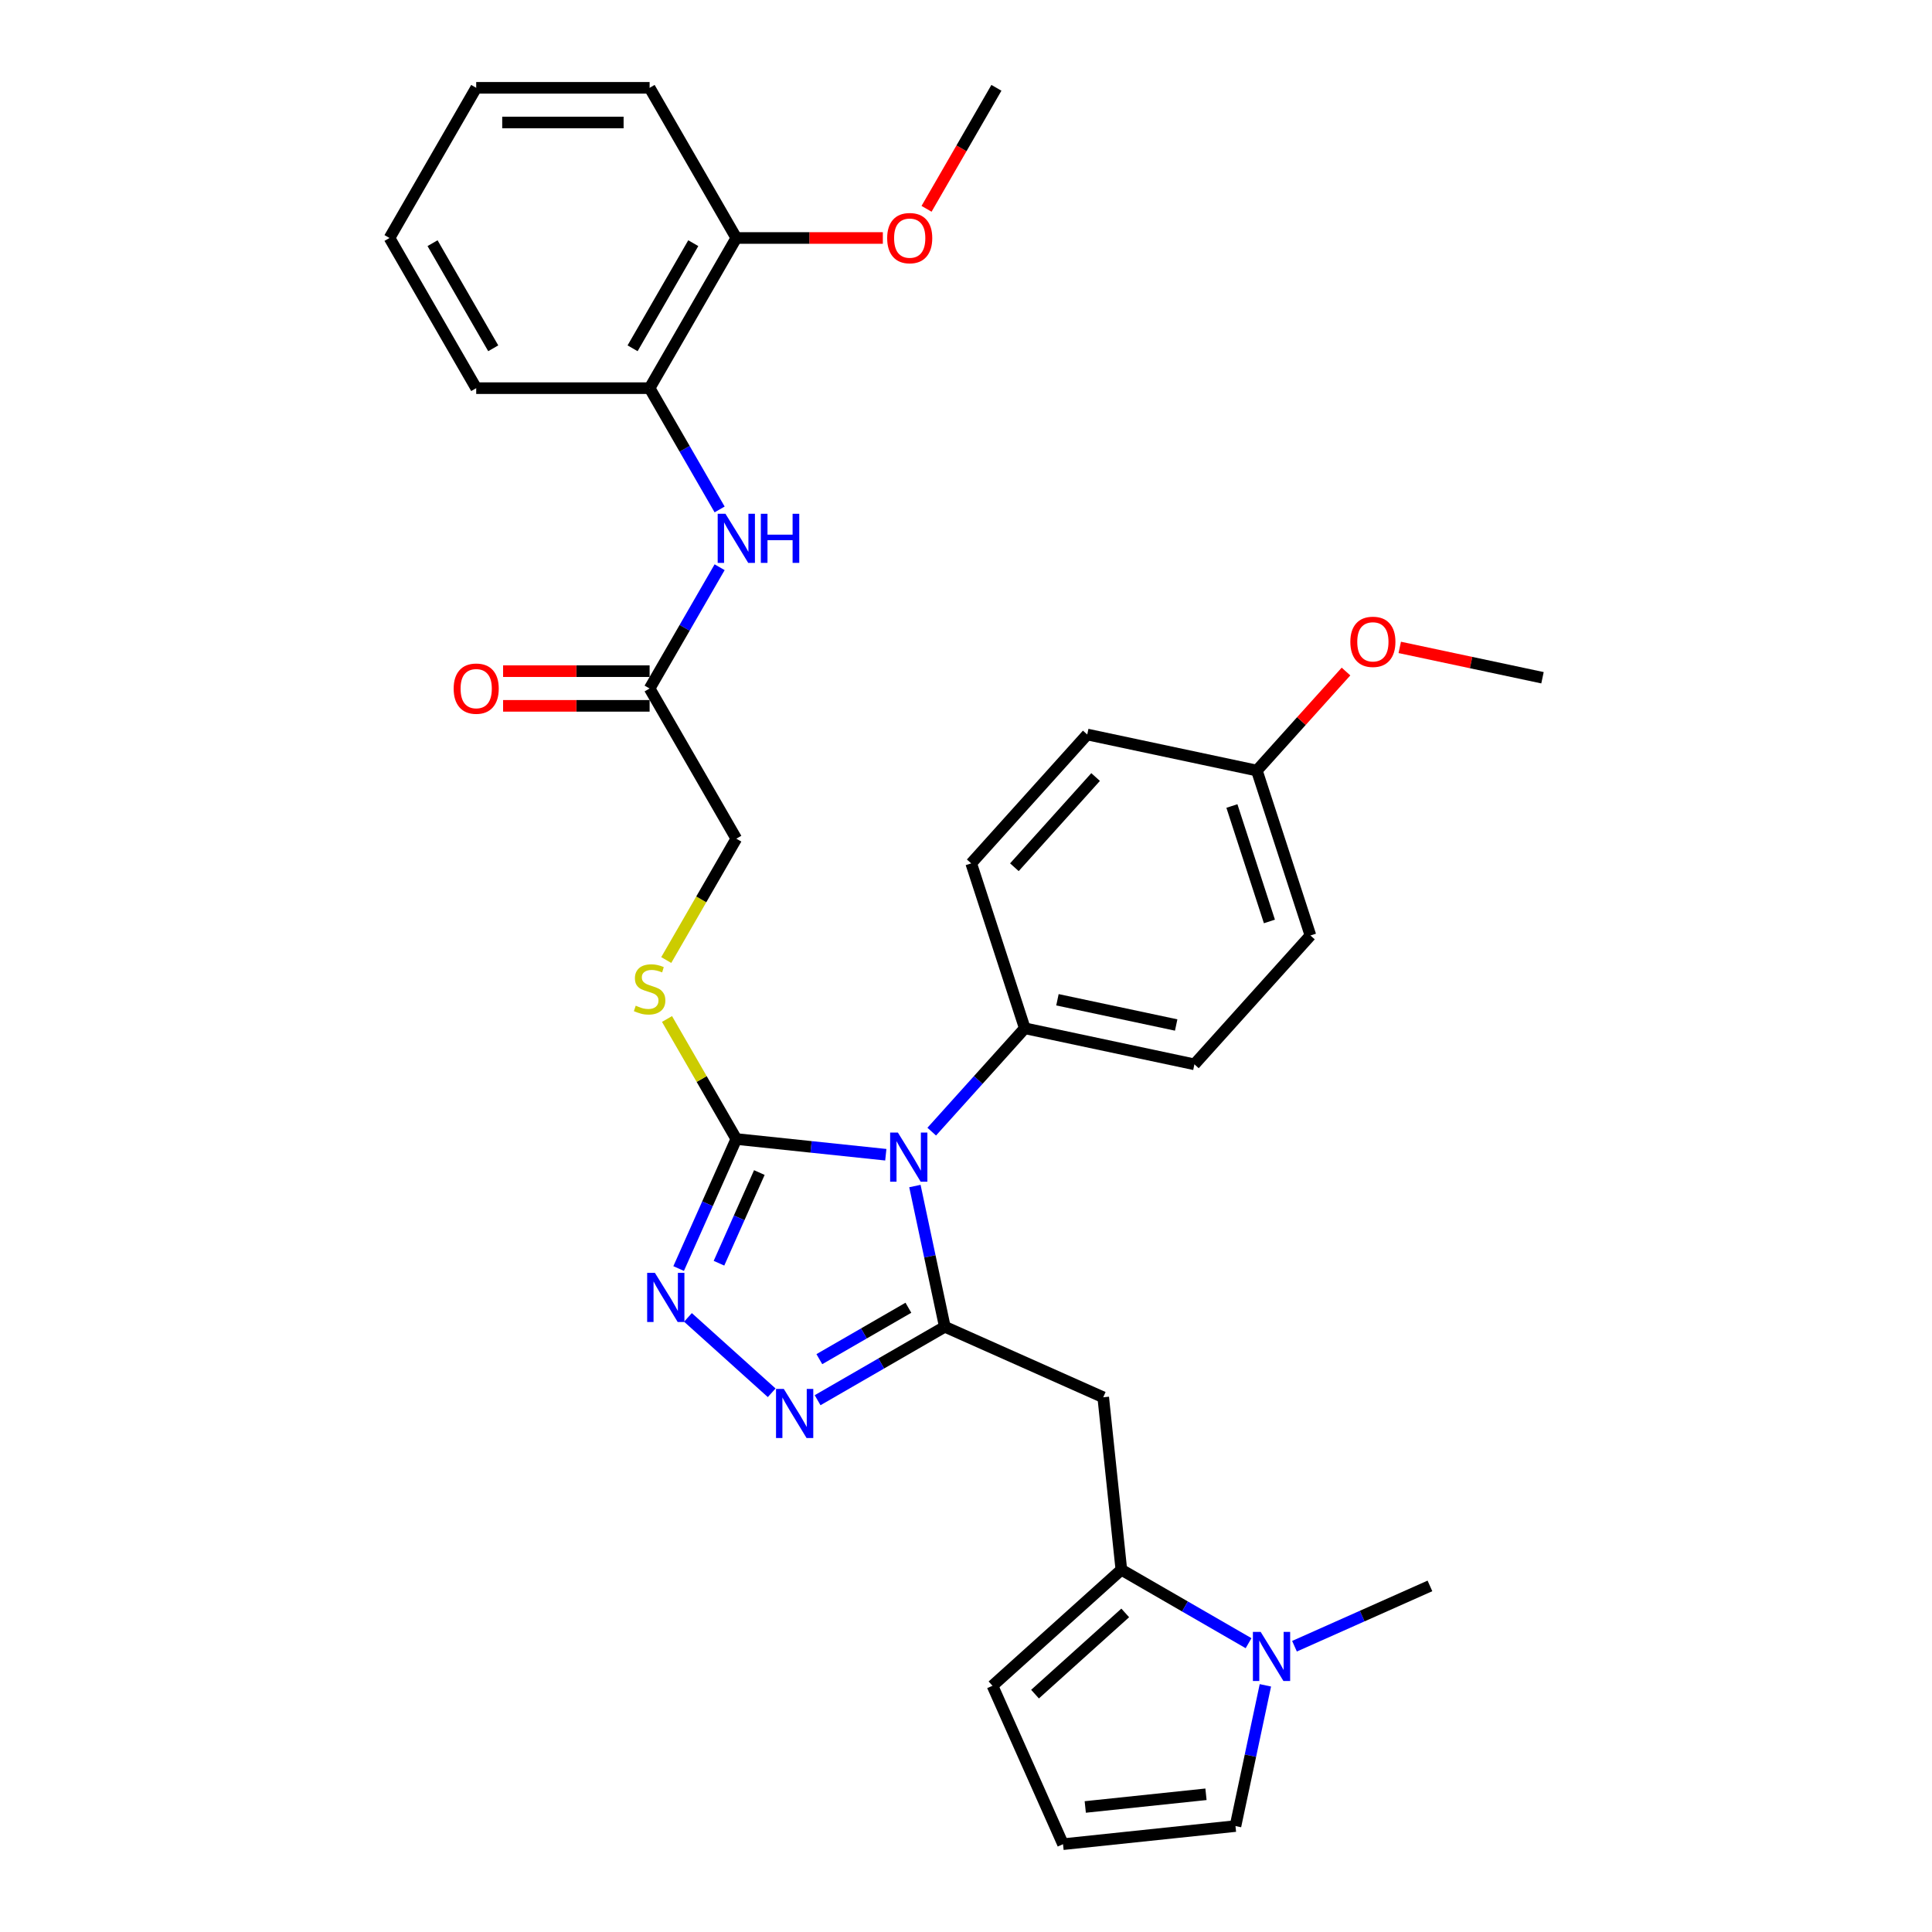 <?xml version='1.0' encoding='iso-8859-1'?>
<svg version='1.1' baseProfile='full'
              xmlns='http://www.w3.org/2000/svg'
                      xmlns:rdkit='http://www.rdkit.org/xml'
                      xmlns:xlink='http://www.w3.org/1999/xlink'
                  xml:space='preserve'
width='1000px' height='1000px' viewBox='0 0 1000 1000'>
<!-- END OF HEADER -->
<rect style='opacity:1.0;fill:#FFFFFF;stroke:none' width='1000' height='1000' x='0' y='0'> </rect>
<path class='bond-0' d='M 473.553,613.889 L 481.294,650.308' style='fill:none;fill-rule:evenodd;stroke:#0000FF;stroke-width:6px;stroke-linecap:butt;stroke-linejoin:miter;stroke-opacity:1' />
<path class='bond-0' d='M 481.294,650.308 L 489.036,686.728' style='fill:none;fill-rule:evenodd;stroke:#000000;stroke-width:6px;stroke-linecap:butt;stroke-linejoin:miter;stroke-opacity:1' />
<path class='bond-1' d='M 458.491,597.687 L 419.802,593.621' style='fill:none;fill-rule:evenodd;stroke:#0000FF;stroke-width:6px;stroke-linecap:butt;stroke-linejoin:miter;stroke-opacity:1' />
<path class='bond-1' d='M 419.802,593.621 L 381.113,589.554' style='fill:none;fill-rule:evenodd;stroke:#000000;stroke-width:6px;stroke-linecap:butt;stroke-linejoin:miter;stroke-opacity:1' />
<path class='bond-7' d='M 482.258,585.738 L 506.345,558.987' style='fill:none;fill-rule:evenodd;stroke:#0000FF;stroke-width:6px;stroke-linecap:butt;stroke-linejoin:miter;stroke-opacity:1' />
<path class='bond-7' d='M 506.345,558.987 L 530.431,532.236' style='fill:none;fill-rule:evenodd;stroke:#000000;stroke-width:6px;stroke-linecap:butt;stroke-linejoin:miter;stroke-opacity:1' />
<path class='bond-2' d='M 489.036,686.728 L 456.113,705.736' style='fill:none;fill-rule:evenodd;stroke:#000000;stroke-width:6px;stroke-linecap:butt;stroke-linejoin:miter;stroke-opacity:1' />
<path class='bond-2' d='M 456.113,705.736 L 423.19,724.744' style='fill:none;fill-rule:evenodd;stroke:#0000FF;stroke-width:6px;stroke-linecap:butt;stroke-linejoin:miter;stroke-opacity:1' />
<path class='bond-2' d='M 470.183,676.885 L 447.138,690.19' style='fill:none;fill-rule:evenodd;stroke:#000000;stroke-width:6px;stroke-linecap:butt;stroke-linejoin:miter;stroke-opacity:1' />
<path class='bond-2' d='M 447.138,690.19 L 424.092,703.496' style='fill:none;fill-rule:evenodd;stroke:#0000FF;stroke-width:6px;stroke-linecap:butt;stroke-linejoin:miter;stroke-opacity:1' />
<path class='bond-4' d='M 489.036,686.728 L 571.029,723.234' style='fill:none;fill-rule:evenodd;stroke:#000000;stroke-width:6px;stroke-linecap:butt;stroke-linejoin:miter;stroke-opacity:1' />
<path class='bond-3' d='M 381.113,589.554 L 366.189,623.075' style='fill:none;fill-rule:evenodd;stroke:#000000;stroke-width:6px;stroke-linecap:butt;stroke-linejoin:miter;stroke-opacity:1' />
<path class='bond-3' d='M 366.189,623.075 L 351.265,656.595' style='fill:none;fill-rule:evenodd;stroke:#0000FF;stroke-width:6px;stroke-linecap:butt;stroke-linejoin:miter;stroke-opacity:1' />
<path class='bond-3' d='M 393.035,606.912 L 382.588,630.376' style='fill:none;fill-rule:evenodd;stroke:#000000;stroke-width:6px;stroke-linecap:butt;stroke-linejoin:miter;stroke-opacity:1' />
<path class='bond-3' d='M 382.588,630.376 L 372.141,653.84' style='fill:none;fill-rule:evenodd;stroke:#0000FF;stroke-width:6px;stroke-linecap:butt;stroke-linejoin:miter;stroke-opacity:1' />
<path class='bond-9' d='M 381.113,589.554 L 363.178,558.49' style='fill:none;fill-rule:evenodd;stroke:#000000;stroke-width:6px;stroke-linecap:butt;stroke-linejoin:miter;stroke-opacity:1' />
<path class='bond-9' d='M 363.178,558.49 L 345.243,527.425' style='fill:none;fill-rule:evenodd;stroke:#CCCC00;stroke-width:6px;stroke-linecap:butt;stroke-linejoin:miter;stroke-opacity:1' />
<path class='bond-32' d='M 399.424,720.905 L 356.091,681.888' style='fill:none;fill-rule:evenodd;stroke:#0000FF;stroke-width:6px;stroke-linecap:butt;stroke-linejoin:miter;stroke-opacity:1' />
<path class='bond-5' d='M 571.029,723.234 L 580.411,812.495' style='fill:none;fill-rule:evenodd;stroke:#000000;stroke-width:6px;stroke-linecap:butt;stroke-linejoin:miter;stroke-opacity:1' />
<path class='bond-6' d='M 580.411,812.495 L 613.334,831.503' style='fill:none;fill-rule:evenodd;stroke:#000000;stroke-width:6px;stroke-linecap:butt;stroke-linejoin:miter;stroke-opacity:1' />
<path class='bond-6' d='M 613.334,831.503 L 646.256,850.511' style='fill:none;fill-rule:evenodd;stroke:#0000FF;stroke-width:6px;stroke-linecap:butt;stroke-linejoin:miter;stroke-opacity:1' />
<path class='bond-13' d='M 580.411,812.495 L 513.711,872.552' style='fill:none;fill-rule:evenodd;stroke:#000000;stroke-width:6px;stroke-linecap:butt;stroke-linejoin:miter;stroke-opacity:1' />
<path class='bond-13' d='M 582.417,834.844 L 535.728,876.883' style='fill:none;fill-rule:evenodd;stroke:#000000;stroke-width:6px;stroke-linecap:butt;stroke-linejoin:miter;stroke-opacity:1' />
<path class='bond-12' d='M 654.961,872.325 L 647.22,908.744' style='fill:none;fill-rule:evenodd;stroke:#0000FF;stroke-width:6px;stroke-linecap:butt;stroke-linejoin:miter;stroke-opacity:1' />
<path class='bond-12' d='M 647.22,908.744 L 639.479,945.164' style='fill:none;fill-rule:evenodd;stroke:#000000;stroke-width:6px;stroke-linecap:butt;stroke-linejoin:miter;stroke-opacity:1' />
<path class='bond-24' d='M 670.023,852.081 L 705.078,836.473' style='fill:none;fill-rule:evenodd;stroke:#0000FF;stroke-width:6px;stroke-linecap:butt;stroke-linejoin:miter;stroke-opacity:1' />
<path class='bond-24' d='M 705.078,836.473 L 740.133,820.866' style='fill:none;fill-rule:evenodd;stroke:#000000;stroke-width:6px;stroke-linecap:butt;stroke-linejoin:miter;stroke-opacity:1' />
<path class='bond-18' d='M 530.431,532.236 L 618.223,550.897' style='fill:none;fill-rule:evenodd;stroke:#000000;stroke-width:6px;stroke-linecap:butt;stroke-linejoin:miter;stroke-opacity:1' />
<path class='bond-18' d='M 547.332,517.477 L 608.787,530.54' style='fill:none;fill-rule:evenodd;stroke:#000000;stroke-width:6px;stroke-linecap:butt;stroke-linejoin:miter;stroke-opacity:1' />
<path class='bond-19' d='M 530.431,532.236 L 502.696,446.876' style='fill:none;fill-rule:evenodd;stroke:#000000;stroke-width:6px;stroke-linecap:butt;stroke-linejoin:miter;stroke-opacity:1' />
<path class='bond-8' d='M 372.48,293.593 L 354.358,324.981' style='fill:none;fill-rule:evenodd;stroke:#0000FF;stroke-width:6px;stroke-linecap:butt;stroke-linejoin:miter;stroke-opacity:1' />
<path class='bond-8' d='M 354.358,324.981 L 336.237,356.369' style='fill:none;fill-rule:evenodd;stroke:#000000;stroke-width:6px;stroke-linecap:butt;stroke-linejoin:miter;stroke-opacity:1' />
<path class='bond-11' d='M 372.48,263.687 L 354.358,232.299' style='fill:none;fill-rule:evenodd;stroke:#0000FF;stroke-width:6px;stroke-linecap:butt;stroke-linejoin:miter;stroke-opacity:1' />
<path class='bond-11' d='M 354.358,232.299 L 336.237,200.912' style='fill:none;fill-rule:evenodd;stroke:#000000;stroke-width:6px;stroke-linecap:butt;stroke-linejoin:miter;stroke-opacity:1' />
<path class='bond-17' d='M 344.849,496.909 L 362.981,465.503' style='fill:none;fill-rule:evenodd;stroke:#CCCC00;stroke-width:6px;stroke-linecap:butt;stroke-linejoin:miter;stroke-opacity:1' />
<path class='bond-17' d='M 362.981,465.503 L 381.113,434.097' style='fill:none;fill-rule:evenodd;stroke:#000000;stroke-width:6px;stroke-linecap:butt;stroke-linejoin:miter;stroke-opacity:1' />
<path class='bond-10' d='M 336.237,356.369 L 381.113,434.097' style='fill:none;fill-rule:evenodd;stroke:#000000;stroke-width:6px;stroke-linecap:butt;stroke-linejoin:miter;stroke-opacity:1' />
<path class='bond-16' d='M 336.237,347.393 L 298.316,347.393' style='fill:none;fill-rule:evenodd;stroke:#000000;stroke-width:6px;stroke-linecap:butt;stroke-linejoin:miter;stroke-opacity:1' />
<path class='bond-16' d='M 298.316,347.393 L 260.395,347.393' style='fill:none;fill-rule:evenodd;stroke:#FF0000;stroke-width:6px;stroke-linecap:butt;stroke-linejoin:miter;stroke-opacity:1' />
<path class='bond-16' d='M 336.237,365.344 L 298.316,365.344' style='fill:none;fill-rule:evenodd;stroke:#000000;stroke-width:6px;stroke-linecap:butt;stroke-linejoin:miter;stroke-opacity:1' />
<path class='bond-16' d='M 298.316,365.344 L 260.395,365.344' style='fill:none;fill-rule:evenodd;stroke:#FF0000;stroke-width:6px;stroke-linecap:butt;stroke-linejoin:miter;stroke-opacity:1' />
<path class='bond-15' d='M 336.237,200.912 L 381.113,123.183' style='fill:none;fill-rule:evenodd;stroke:#000000;stroke-width:6px;stroke-linecap:butt;stroke-linejoin:miter;stroke-opacity:1' />
<path class='bond-15' d='M 327.423,180.277 L 358.836,125.867' style='fill:none;fill-rule:evenodd;stroke:#000000;stroke-width:6px;stroke-linecap:butt;stroke-linejoin:miter;stroke-opacity:1' />
<path class='bond-26' d='M 336.237,200.912 L 246.484,200.912' style='fill:none;fill-rule:evenodd;stroke:#000000;stroke-width:6px;stroke-linecap:butt;stroke-linejoin:miter;stroke-opacity:1' />
<path class='bond-34' d='M 639.479,945.164 L 550.217,954.545' style='fill:none;fill-rule:evenodd;stroke:#000000;stroke-width:6px;stroke-linecap:butt;stroke-linejoin:miter;stroke-opacity:1' />
<path class='bond-34' d='M 624.213,928.719 L 561.73,935.286' style='fill:none;fill-rule:evenodd;stroke:#000000;stroke-width:6px;stroke-linecap:butt;stroke-linejoin:miter;stroke-opacity:1' />
<path class='bond-14' d='M 513.711,872.552 L 550.217,954.545' style='fill:none;fill-rule:evenodd;stroke:#000000;stroke-width:6px;stroke-linecap:butt;stroke-linejoin:miter;stroke-opacity:1' />
<path class='bond-23' d='M 381.113,123.183 L 419.034,123.183' style='fill:none;fill-rule:evenodd;stroke:#000000;stroke-width:6px;stroke-linecap:butt;stroke-linejoin:miter;stroke-opacity:1' />
<path class='bond-23' d='M 419.034,123.183 L 456.955,123.183' style='fill:none;fill-rule:evenodd;stroke:#FF0000;stroke-width:6px;stroke-linecap:butt;stroke-linejoin:miter;stroke-opacity:1' />
<path class='bond-27' d='M 381.113,123.183 L 336.237,45.455' style='fill:none;fill-rule:evenodd;stroke:#000000;stroke-width:6px;stroke-linecap:butt;stroke-linejoin:miter;stroke-opacity:1' />
<path class='bond-22' d='M 618.223,550.897 L 678.28,484.198' style='fill:none;fill-rule:evenodd;stroke:#000000;stroke-width:6px;stroke-linecap:butt;stroke-linejoin:miter;stroke-opacity:1' />
<path class='bond-21' d='M 502.696,446.876 L 562.753,380.176' style='fill:none;fill-rule:evenodd;stroke:#000000;stroke-width:6px;stroke-linecap:butt;stroke-linejoin:miter;stroke-opacity:1' />
<path class='bond-21' d='M 525.045,448.882 L 567.084,402.193' style='fill:none;fill-rule:evenodd;stroke:#000000;stroke-width:6px;stroke-linecap:butt;stroke-linejoin:miter;stroke-opacity:1' />
<path class='bond-20' d='M 650.545,398.837 L 562.753,380.176' style='fill:none;fill-rule:evenodd;stroke:#000000;stroke-width:6px;stroke-linecap:butt;stroke-linejoin:miter;stroke-opacity:1' />
<path class='bond-25' d='M 650.545,398.837 L 673.617,373.213' style='fill:none;fill-rule:evenodd;stroke:#000000;stroke-width:6px;stroke-linecap:butt;stroke-linejoin:miter;stroke-opacity:1' />
<path class='bond-25' d='M 673.617,373.213 L 696.689,347.588' style='fill:none;fill-rule:evenodd;stroke:#FF0000;stroke-width:6px;stroke-linecap:butt;stroke-linejoin:miter;stroke-opacity:1' />
<path class='bond-33' d='M 650.545,398.837 L 678.28,484.198' style='fill:none;fill-rule:evenodd;stroke:#000000;stroke-width:6px;stroke-linecap:butt;stroke-linejoin:miter;stroke-opacity:1' />
<path class='bond-33' d='M 637.633,417.188 L 657.047,476.941' style='fill:none;fill-rule:evenodd;stroke:#000000;stroke-width:6px;stroke-linecap:butt;stroke-linejoin:miter;stroke-opacity:1' />
<path class='bond-28' d='M 479.582,108.087 L 497.663,76.771' style='fill:none;fill-rule:evenodd;stroke:#FF0000;stroke-width:6px;stroke-linecap:butt;stroke-linejoin:miter;stroke-opacity:1' />
<path class='bond-28' d='M 497.663,76.771 L 515.743,45.455' style='fill:none;fill-rule:evenodd;stroke:#000000;stroke-width:6px;stroke-linecap:butt;stroke-linejoin:miter;stroke-opacity:1' />
<path class='bond-29' d='M 724.513,335.095 L 761.453,342.946' style='fill:none;fill-rule:evenodd;stroke:#FF0000;stroke-width:6px;stroke-linecap:butt;stroke-linejoin:miter;stroke-opacity:1' />
<path class='bond-29' d='M 761.453,342.946 L 798.393,350.798' style='fill:none;fill-rule:evenodd;stroke:#000000;stroke-width:6px;stroke-linecap:butt;stroke-linejoin:miter;stroke-opacity:1' />
<path class='bond-30' d='M 246.484,200.912 L 201.607,123.183' style='fill:none;fill-rule:evenodd;stroke:#000000;stroke-width:6px;stroke-linecap:butt;stroke-linejoin:miter;stroke-opacity:1' />
<path class='bond-30' d='M 255.298,180.277 L 223.884,125.867' style='fill:none;fill-rule:evenodd;stroke:#000000;stroke-width:6px;stroke-linecap:butt;stroke-linejoin:miter;stroke-opacity:1' />
<path class='bond-35' d='M 336.237,45.455 L 246.484,45.455' style='fill:none;fill-rule:evenodd;stroke:#000000;stroke-width:6px;stroke-linecap:butt;stroke-linejoin:miter;stroke-opacity:1' />
<path class='bond-35' d='M 322.774,63.405 L 259.947,63.405' style='fill:none;fill-rule:evenodd;stroke:#000000;stroke-width:6px;stroke-linecap:butt;stroke-linejoin:miter;stroke-opacity:1' />
<path class='bond-31' d='M 201.607,123.183 L 246.484,45.455' style='fill:none;fill-rule:evenodd;stroke:#000000;stroke-width:6px;stroke-linecap:butt;stroke-linejoin:miter;stroke-opacity:1' />
<path  class='atom-0' d='M 464.756 586.227
L 473.085 599.69
Q 473.911 601.018, 475.239 603.424
Q 476.568 605.829, 476.64 605.973
L 476.64 586.227
L 480.014 586.227
L 480.014 611.645
L 476.532 611.645
L 467.592 596.926
Q 466.551 595.202, 465.438 593.228
Q 464.361 591.253, 464.038 590.643
L 464.038 611.645
L 460.735 611.645
L 460.735 586.227
L 464.756 586.227
' fill='#0000FF'/>
<path  class='atom-3' d='M 405.688 718.895
L 414.018 732.358
Q 414.843 733.687, 416.172 736.092
Q 417.5 738.497, 417.572 738.641
L 417.572 718.895
L 420.947 718.895
L 420.947 744.313
L 417.464 744.313
L 408.525 729.594
Q 407.484 727.871, 406.371 725.896
Q 405.294 723.922, 404.97 723.311
L 404.97 744.313
L 401.668 744.313
L 401.668 718.895
L 405.688 718.895
' fill='#0000FF'/>
<path  class='atom-4' d='M 338.989 658.839
L 347.318 672.302
Q 348.144 673.63, 349.472 676.036
Q 350.8 678.441, 350.872 678.584
L 350.872 658.839
L 354.247 658.839
L 354.247 684.257
L 350.764 684.257
L 341.825 669.537
Q 340.784 667.814, 339.671 665.84
Q 338.594 663.865, 338.271 663.255
L 338.271 684.257
L 334.968 684.257
L 334.968 658.839
L 338.989 658.839
' fill='#0000FF'/>
<path  class='atom-7' d='M 652.521 844.663
L 660.85 858.126
Q 661.676 859.454, 663.004 861.86
Q 664.332 864.265, 664.404 864.408
L 664.404 844.663
L 667.779 844.663
L 667.779 870.081
L 664.297 870.081
L 655.357 855.361
Q 654.316 853.638, 653.203 851.664
Q 652.126 849.689, 651.803 849.079
L 651.803 870.081
L 648.5 870.081
L 648.5 844.663
L 652.521 844.663
' fill='#0000FF'/>
<path  class='atom-9' d='M 375.495 265.931
L 383.824 279.394
Q 384.65 280.722, 385.978 283.128
Q 387.306 285.533, 387.378 285.677
L 387.378 265.931
L 390.753 265.931
L 390.753 291.349
L 387.27 291.349
L 378.331 276.63
Q 377.29 274.906, 376.177 272.932
Q 375.1 270.957, 374.777 270.347
L 374.777 291.349
L 371.474 291.349
L 371.474 265.931
L 375.495 265.931
' fill='#0000FF'/>
<path  class='atom-9' d='M 393.804 265.931
L 397.251 265.931
L 397.251 276.737
L 410.247 276.737
L 410.247 265.931
L 413.694 265.931
L 413.694 291.349
L 410.247 291.349
L 410.247 279.609
L 397.251 279.609
L 397.251 291.349
L 393.804 291.349
L 393.804 265.931
' fill='#0000FF'/>
<path  class='atom-10' d='M 329.056 520.55
Q 329.344 520.657, 330.528 521.16
Q 331.713 521.663, 333.006 521.986
Q 334.334 522.273, 335.626 522.273
Q 338.032 522.273, 339.432 521.124
Q 340.832 519.939, 340.832 517.893
Q 340.832 516.493, 340.114 515.631
Q 339.432 514.77, 338.355 514.303
Q 337.278 513.836, 335.483 513.298
Q 333.221 512.616, 331.857 511.969
Q 330.528 511.323, 329.559 509.959
Q 328.626 508.595, 328.626 506.297
Q 328.626 503.102, 330.78 501.127
Q 332.97 499.153, 337.278 499.153
Q 340.222 499.153, 343.561 500.553
L 342.735 503.317
Q 339.683 502.061, 337.386 502.061
Q 334.908 502.061, 333.544 503.102
Q 332.18 504.107, 332.216 505.866
Q 332.216 507.23, 332.898 508.056
Q 333.616 508.882, 334.621 509.349
Q 335.662 509.815, 337.386 510.354
Q 339.683 511.072, 341.047 511.79
Q 342.412 512.508, 343.381 513.98
Q 344.386 515.416, 344.386 517.893
Q 344.386 521.411, 342.017 523.314
Q 339.683 525.181, 335.77 525.181
Q 333.508 525.181, 331.785 524.678
Q 330.098 524.212, 328.087 523.386
L 329.056 520.55
' fill='#CCCC00'/>
<path  class='atom-17' d='M 234.816 356.44
Q 234.816 350.337, 237.831 346.927
Q 240.847 343.516, 246.484 343.516
Q 252.12 343.516, 255.136 346.927
Q 258.151 350.337, 258.151 356.44
Q 258.151 362.615, 255.1 366.134
Q 252.048 369.616, 246.484 369.616
Q 240.883 369.616, 237.831 366.134
Q 234.816 362.651, 234.816 356.44
M 246.484 366.744
Q 250.361 366.744, 252.443 364.159
Q 254.561 361.538, 254.561 356.44
Q 254.561 351.45, 252.443 348.937
Q 250.361 346.388, 246.484 346.388
Q 242.606 346.388, 240.488 348.901
Q 238.406 351.414, 238.406 356.44
Q 238.406 361.574, 240.488 364.159
Q 242.606 366.744, 246.484 366.744
' fill='#FF0000'/>
<path  class='atom-24' d='M 459.199 123.255
Q 459.199 117.152, 462.214 113.741
Q 465.23 110.33, 470.866 110.33
Q 476.503 110.33, 479.519 113.741
Q 482.534 117.152, 482.534 123.255
Q 482.534 129.43, 479.483 132.948
Q 476.431 136.431, 470.866 136.431
Q 465.266 136.431, 462.214 132.948
Q 459.199 129.466, 459.199 123.255
M 470.866 133.559
Q 474.744 133.559, 476.826 130.974
Q 478.944 128.353, 478.944 123.255
Q 478.944 118.265, 476.826 115.752
Q 474.744 113.203, 470.866 113.203
Q 466.989 113.203, 464.871 115.716
Q 462.789 118.229, 462.789 123.255
Q 462.789 128.389, 464.871 130.974
Q 466.989 133.559, 470.866 133.559
' fill='#FF0000'/>
<path  class='atom-26' d='M 698.933 332.209
Q 698.933 326.106, 701.949 322.696
Q 704.965 319.285, 710.601 319.285
Q 716.238 319.285, 719.253 322.696
Q 722.269 326.106, 722.269 332.209
Q 722.269 338.384, 719.217 341.903
Q 716.166 345.385, 710.601 345.385
Q 705.001 345.385, 701.949 341.903
Q 698.933 338.42, 698.933 332.209
M 710.601 342.513
Q 714.479 342.513, 716.561 339.928
Q 718.679 337.307, 718.679 332.209
Q 718.679 327.219, 716.561 324.706
Q 714.479 322.157, 710.601 322.157
Q 706.724 322.157, 704.606 324.67
Q 702.523 327.183, 702.523 332.209
Q 702.523 337.343, 704.606 339.928
Q 706.724 342.513, 710.601 342.513
' fill='#FF0000'/>
</svg>
